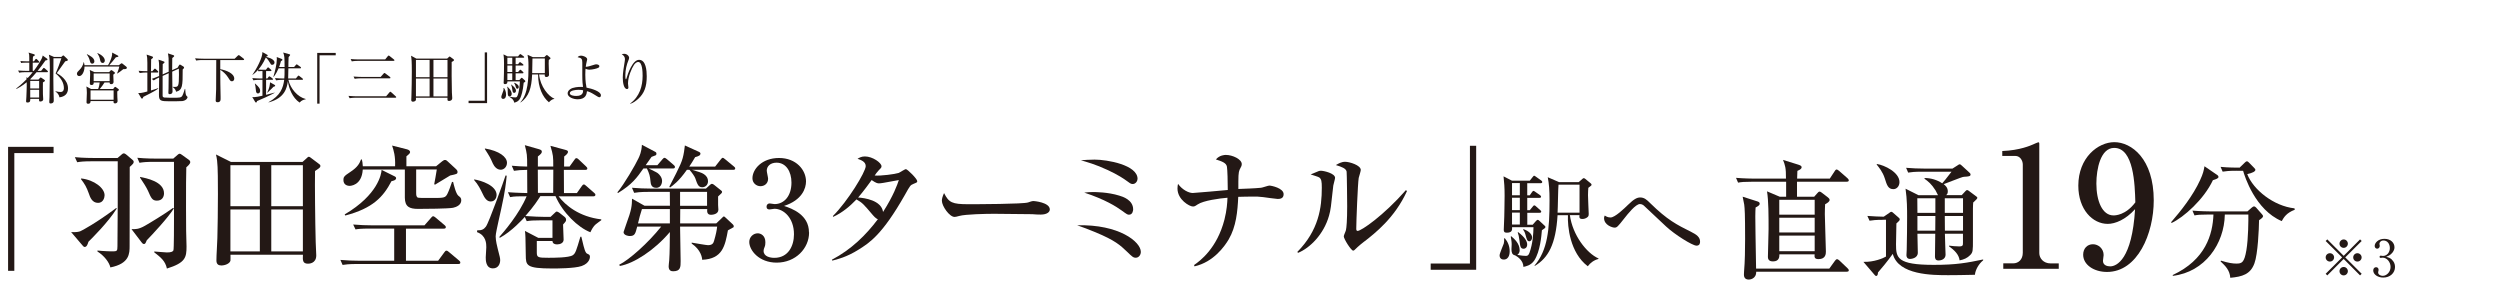<?xml version="1.0" encoding="UTF-8"?><svg id="_レイヤー_2" xmlns="http://www.w3.org/2000/svg" viewBox="0 0 448.44 55.01"><defs><style>.cls-1{fill:none;}.cls-2{fill:#231815;}</style></defs><g id="_テキスト"><path class="cls-2" d="m4.62,12.95c-.25,0-.73,0-1.17.09l-.2-.39c.68.06,1.41.06,1.54.06h.46v-1.47h-.63c-.48,0-.67.03-.83.06l-.13-.35c.45.04.89.05,1.09.05h.5c0-.39,0-1.07-.02-1.17-.02-.15-.07-.27-.11-.4l.98.3c.08.02.14.06.14.14,0,.12-.07.16-.31.27-.04.18-.04.25-.05.86h.22l.22-.31c.06-.09.09-.13.15-.13.07,0,.11.03.19.11l.3.31c.06.06.1.1.1.15,0,.08-.06.11-.15.11h-1.04c0,.23,0,1.26,0,1.47h.2c.54-.72,1.51-2.09,1.59-2.75l.77.56s.09.08.09.14c0,.14-.11.15-.36.18-.55.77-.97,1.35-1.41,1.87h.63l.33-.41c.07-.08.1-.13.15-.13s.14.07.18.11l.47.41s.09.09.09.16c0,.09-.08.1-.15.1h-1.89c-.52.62-.86.98-1.16,1.27l.13.06h1.37l.26-.29s.08-.09.14-.09c.04,0,.08.02.15.07l.47.32c.12.08.14.13.14.18,0,.1-.06.14-.36.31,0,.37-.02,1.09,0,2.1.01.15.05.79.05.92,0,.34-.35.41-.52.41-.24,0-.23-.11-.22-.47h-1.58c0,.34.02.65-.52.65-.18,0-.23-.09-.23-.24,0-.08.05-.64.05-.76,0-.2.09-1.8.06-2.64-.79.66-1.47,1.02-1.82,1.2l-.07-.07c.33-.25.92-.7,1.87-1.67-.01-.09-.02-.22-.04-.35l.24.13c.35-.37.53-.58.9-1.04h-1.25Zm.8,1.57v1.35h1.6v-1.35h-1.6Zm0,1.59v1.39h1.6v-1.39h-1.6Zm5.58-5.9l.23-.2s.07-.07.13-.07c.05,0,.12.08.15.1l.57.54s.09.1.09.17c0,.14-.16.2-.47.25-.55.76-1.47,2.06-1.52,2.12.42.23,2.02,1.14,2.02,2.74,0,.96-.58,1.48-1.54,1.6-.11-.62-.49-.89-.72-1.03l.03-.06c.44.1.71.13.9.13.59,0,.59-.58.59-.69,0-.89-.45-1.79-1.49-2.64.39-.84.89-2.21,1.04-2.72h-1.42c-.03,2.18-.04,5.17.05,7.33,0,.06,0,.18,0,.3,0,.48-.51.48-.55.48-.17,0-.25-.07-.25-.27,0-.24.04-.64.04-.88.04-1.7.06-5.07.06-5.17,0-.82,0-1.76-.17-2.43l.91.4h1.31Z"/><path class="cls-2" d="m22.31,12.4h-.19c-.09.06-.14.1-.55.43-.05.04-.44.3-.52.36l-.04-.04c.23-.56.32-.92.39-1.21h-6.24c0,.88-.42,1.71-.95,1.71-.29,0-.41-.24-.41-.42,0-.25.17-.42.52-.76.22-.22.61-.76.67-1.31h.05c.05.16.1.31.12.54h4.22c.21-.31.81-1.52.74-2.27l.97.51c.1.05.15.1.15.16,0,.09-.1.12-.46.18-.57.72-.64.8-1.19,1.42h1.72l.3-.23c.09-.07.16-.12.22-.12s.11.05.22.13l.59.47c.08.06.12.14.12.21,0,.2-.24.24-.45.24Zm-1.28,4.01c.01.13.01.22.02,1.02,0,.09.04.57.04.68,0,.4-.37.44-.46.44-.3,0-.28-.24-.26-.42h-4.13c0,.15,0,.48-.43.48-.25,0-.3-.13-.29-.33.02-.4.06-1.23.06-1.62,0-.57-.05-.88-.09-1.15l.85.46h1.26c.15-.35.26-.86.28-1.18h-1.07c0,.16,0,.46-.4.46-.3,0-.3-.22-.3-.31,0-.25.06-1.35.06-1.58,0-.36-.01-.53-.08-.81l.86.39h2.62l.25-.27c.07-.07.11-.1.15-.1s.1.03.17.08l.37.28c.07.06.11.1.11.15,0,.08-.06.13-.3.31,0,.2.05,1.11.05,1.3,0,.27-.18.41-.43.41-.17,0-.29-.09-.28-.31h-.91c-.19.32-.61.91-.86,1.18h2.4l.22-.28c.05-.07.1-.11.15-.11s.11.04.18.09l.38.28c.06.05.11.11.11.16,0,.07-.06.14-.3.3Zm-4.49-4.99c-.27,0-.34-.22-.41-.47-.13-.5-.27-.78-.56-1.18l.04-.05c.52.26,1.32.66,1.32,1.29,0,.26-.19.41-.39.41Zm3.84,4.79h-4.14v1.68h4.14v-1.68Zm-.71-3.03h-2.87v1.37h2.87v-1.37Zm-1.25-1.89c-.35,0-.42-.32-.49-.66-.08-.38-.18-.63-.47-1.07l.04-.05c.83.37,1.3.88,1.3,1.34,0,.07-.02.44-.38.44Z"/><path class="cls-2" d="m28.25,13.01h-1.17v3.22c.81-.24,1.04-.33,1.27-.41l.04.08c-.35.26-.82.53-1.44.85-.41.21-.93.47-1.23.62-.09.21-.13.32-.25.32-.07,0-.13-.07-.16-.12l-.52-.89c.34.02.51.04,1.64-.27,0-.34,0-1.86,0-2.17v-1.23h-.2c-.18,0-.69,0-1.18.09l-.19-.4c.59.05,1.19.07,1.57.07,0-.5,0-1,0-1.5-.01-.84-.03-1.06-.13-1.48l1.01.34s.14.06.14.15c0,.12-.2.27-.34.36-.02.7-.02,1.04-.03,2.13h.24l.3-.33c.09-.1.12-.13.17-.13.06,0,.12.07.17.11l.35.33s.09.09.09.15c0,.1-.09.11-.15.11Zm4.47,5.12c-.23.04-2,.04-2.28.04-1.64,0-1.93-.08-1.93-1.17,0-.39.03-2.11.03-2.46,0-.1,0-.55,0-.64-.4.18-.62.29-.97.53l-.34-.28c.54-.18,1.16-.45,1.31-.52v-1.77c0-.47-.02-.69-.11-1.16l.93.32c.07.02.15.06.15.14,0,.09-.08.16-.32.33,0,.3-.02,1.6-.02,1.86l1.09-.49c0-1,0-1.71-.02-2.41-.02-.37-.09-.72-.12-.88l.96.32c.1.03.17.08.17.15,0,.09-.14.21-.35.37-.02.9-.02,1.03-.02,2.17l.97-.43.24-.4c.05-.08.1-.17.17-.17s.13.04.19.08l.47.29s.1.09.1.16c0,.12-.11.22-.25.35,0,3-.02,3.69-1.19,4-.09-.5-.46-.75-.6-.84v-.05c.17.02.23.02.31.02.7,0,.81-.09.81-2.2,0-.68,0-.79-.02-1.08l-1.19.54c0,1.47.02,2.43.03,2.7,0,.13.03.72.03.84,0,.48-.42.5-.51.5-.14,0-.24-.05-.24-.26,0-.11.03-.62.03-.72.02-.64.02-1.02.03-2.78l-1.09.49c-.01.4,0,3.47,0,3.59,0,.13.11.24.24.28s1.56.04,1.75.04c1.03,0,1.34,0,1.55-.37.19-.35.4-1.09.44-1.21h.07c.02.36.05.95.19,1.19.06.1.23.19.23.29,0,.14-.17.57-.92.7Z"/><path class="cls-2" d="m43.64,10.77h-4.13v1.64c.99.17,2.51.73,2.51,1.7,0,.34-.24.47-.42.47-.26,0-.34-.13-.7-.71-.35-.56-.95-1.1-1.39-1.34.01,2.27.01,2.52.06,4.82,0,.07,0,.4,0,.47,0,.39-.26.52-.54.52-.34,0-.34-.22-.34-.33,0-.29.07-1.71.08-2.03.02-.79.02-1.23.02-5.21h-2.43c-.26,0-.73,0-1.17.09l-.2-.4c.51.04,1.02.07,1.54.07h5.56l.56-.54c.07-.06.13-.11.16-.11.06,0,.12.04.19.1l.69.53s.1.09.1.15c0,.1-.1.11-.16.11Z"/><path class="cls-2" d="m47.7,12.51l.23-.3s.09-.13.15-.13.11.05.18.11l.34.3s.09.09.09.15c0,.09-.06.11-.15.11h-.81v1.33h.23l.2-.27c.05-.06.09-.12.15-.12s.12.05.19.1l.37.27c.05.04.1.09.1.15,0,.1-.09.11-.15.11h-1.09v2.69c.24-.06,1.3-.34,1.52-.4v.05c-.56.34-2.72,1.32-3.14,1.47-.05.17-.08.26-.19.26-.07,0-.12-.06-.15-.11l-.52-.88c.1.02.17.03.3.03.25,0,.98-.12,1.53-.26v-2.85h-.45c-.25,0-.73,0-1.18.09l-.2-.4c.62.05,1.24.07,1.54.07h.29v-1.33h-.22s-.27,0-.5.04l-.1-.23c-.41.47-.75.72-1,.91v-.02c.76-1.1,1.86-3.13,1.81-4.11l.87.49s.08.04.08.13c0,.08-.08.17-.28.21l-.02.04c.12.02,1.52.31,1.52,1.01,0,.25-.2.41-.42.41-.2,0-.23-.06-.42-.4-.09-.15-.4-.69-.72-.91-.49,1.1-.98,1.74-1.35,2.17.35.02.63.02.66.02h.71Zm-1.95,2.47c.82.72.91.98.91,1.3,0,.43-.28.48-.38.48-.32,0-.35-.31-.38-.56-.06-.58-.1-.92-.19-1.19l.04-.03Zm2.18,1.62c.43-.88.47-1.36.51-1.84l.72.41c.11.06.2.11.2.2,0,.13-.18.16-.31.2-.23.25-.32.34-1.09,1.07l-.03-.04Zm3.97-6.87c.08.02.15.05.15.12,0,.08-.24.34-.28.39-.04.68-.04,1.54-.04,1.78h1.02l.31-.35c.06-.06.11-.13.16-.13s.09.04.19.11l.49.35s.1.07.1.15c0,.1-.08.11-.15.11h-2.12c0,.66-.02,1.61-.04,1.82h1.38l.33-.4c.08-.09.1-.12.16-.12.05,0,.12.06.18.11l.5.39s.11.07.11.15c0,.09-.09.11-.16.11h-2.46c.35,1.57,1.66,3.09,3.11,3.44v.05c-.33.07-.73.16-1.1.59-1.28-.86-1.92-2.53-2.1-3.84-.17,1.2-.53,3.03-3.45,3.81l-.02-.04c2.16-1.19,2.62-2.58,2.81-4.01h-.28c-.38,0-.81.02-1.18.09l-.19-.4c.55.05,1.1.07,1.67.07.04-.37.05-.78.05-1.82h-1.08c-.19.44-.38.87-.88,1.54l-.05-.02c.28-.94.62-2.26.62-3.2,0-.08,0-.18-.02-.35l.82.31c.13.05.2.09.2.18,0,.11-.07.15-.26.25-.12.47-.22.75-.33,1.05h.98c-.01-1.79-.01-1.96-.25-2.6l1.1.31Z"/><path class="cls-2" d="m57.32,9.92v8.67h-.42v-9.1h3.32v.43h-2.9Z"/><path class="cls-2" d="m69.26,17.27l.59-.69c.05-.05.1-.13.16-.13s.13.07.18.11l.78.71c.07.06.1.09.1.15,0,.09-.08.11-.15.11h-7.03c-.17,0-.7,0-1.18.09l-.2-.42c.74.07,1.47.07,1.54.07h5.21Zm-.17-6.61l.47-.58s.1-.12.15-.12c.06,0,.14.06.19.1l.75.6c.05.04.1.08.1.15,0,.09-.08.11-.15.11h-6.32c-.17,0-.7,0-1.18.09l-.2-.42c.51.05,1.02.07,1.54.07h4.65Zm-.81,3.14l.52-.59c.05-.06.11-.12.16-.12.04,0,.1.03.19.1l.79.6s.1.09.1.16c0,.09-.09.1-.15.1h-5.09c-.18,0-.7,0-1.18.09l-.2-.41c.73.06,1.36.07,1.54.07h3.32Z"/><path class="cls-2" d="m80.21,10.51l.28-.26c.06-.05.09-.11.15-.11s.1.04.15.07l.54.4c.06.05.11.09.11.17,0,.14-.33.29-.42.33-.03.98,0,3.85.04,5.48,0,.15.06.86.06,1,0,.41-.35.52-.57.52-.32,0-.3-.18-.28-.58h-5.66c0,.06,0,.36,0,.4-.07.23-.37.31-.54.31-.14,0-.3-.06-.3-.28,0-.12.03-.63.03-.74.04-1.45.07-2.9.07-4.34,0-1.96-.05-2.31-.14-2.89l.95.52h5.54Zm-5.6.24v3.1h2.45v-3.1h-2.45Zm0,3.34v3.2h2.45v-3.2h-2.45Zm5.66-.24v-3.1h-2.52v3.1h2.52Zm0,3.44v-3.2h-2.52v3.2h2.52Z"/><path class="cls-2" d="m84.05,18.5v-.43h2.9v-8.67h.42v9.1h-3.32Z"/><path class="cls-2" d="m90.25,17.74c-.21,0-.33-.15-.33-.37,0-.19.34-.98.38-1.15s.03-.31.02-.43h.09c.17.27.37.65.37,1.18,0,.27-.08.77-.53.77Zm3.69-2.91c-.14,1.56-.45,2.4-.61,2.76-.23.5-.59.7-1.08.83-.13-.62-.61-.89-.82-.99l.02-.07c.56.11.94.11.97.11.2,0,.28-.02.39-.26.29-.65.44-1.95.44-2.61h-2.23c0,.16,0,.49-.43.49-.2,0-.25-.1-.25-.27,0-.06.02-.3.02-.35.04-.63.05-2.37.05-3.06,0-.35,0-1.07-.1-1.66l.75.37h1.86l.24-.29c.07-.08.12-.13.17-.13.06,0,.11.05.2.11l.39.29c.07.05.11.12.11.16,0,.07-.09.1-.16.1h-1.38v1.16h.43l.19-.24c.08-.1.11-.14.16-.14s.11.05.2.11l.32.24s.11.09.11.16c0,.09-.09.11-.16.11h-1.25v1.15h.44l.24-.28c.07-.08.11-.12.16-.12.06,0,.1.03.18.1l.3.28c.06.05.09.12.09.16,0,.06-.06.1-.15.1h-1.26v1.21h.67l.26-.29c.06-.07.11-.12.16-.12s.11.04.2.13l.39.36s.07.08.07.13c0,.12-.23.23-.3.26Zm-2.53,2.48c-.33,0-.33-.42-.33-.63,0-.62,0-.83-.11-1.1l.06-.03c.07.08.43.44.48.53.24.37.28.63.28.77,0,.29-.22.46-.38.46Zm.48-6.95h-.88v1.16h.88v-1.16Zm0,1.4h-.88v1.15h.88v-1.15Zm0,1.39h-.88v1.21h.88v-1.21Zm.35,3.51c-.26,0-.29-.17-.37-.74-.03-.22-.08-.48-.19-.73l.04-.03c.53.46.83.73.83,1.12,0,.17-.1.38-.31.38Zm.56-.74c-.2,0-.24-.16-.35-.56-.08-.26-.16-.37-.23-.46l.06-.06c.47.22.77.43.77.76,0,.16-.09.32-.25.32Zm6.62,1.84c-.48.03-.83.45-.95.59-1.12-.91-1.95-2.63-1.95-4.99h-1.07c-.1,2.46-.59,3.97-2.05,5.02l-.05-.04c1.4-1.52,1.45-4.31,1.45-6.39,0-1.24-.07-1.57-.17-2.12l.95.42h2.06l.29-.28c.06-.06.11-.09.16-.09s.09.02.17.09l.4.34c.06.05.09.1.09.16,0,.07-.19.21-.31.29,0,.17-.02.36-.02.63,0,.32.06,1.72.06,2.03s-.31.4-.47.4c-.32,0-.3-.22-.29-.46h-1.02c.23,2.18,1.67,3.91,2.73,4.34v.06Zm-1.69-7.27h-2.22c-.01.38-.05,2.22-.05,2.63h2.27v-2.63Z"/><path class="cls-2" d="m107.51,17.45c-.14,0-.51-.23-.88-.47-.68-.43-1.01-.54-1.34-.62-.06.57-.24,1.45-1.67,1.45-.75,0-1.8-.37-1.8-1.05,0-.52.54-.87.88-.97.77-.24,1.49-.21,1.88-.19-.06-.38-.13-.93-.13-2.21,0-.2,0-2.11,0-2.18,0-.6-.12-.82-.84-.95.09-.1.25-.28.63-.28.35,0,1.09.27,1.09.66,0,.07-.09.45-.12.55-.04.17-.08.35-.14.8.43-.03.81-.15,1.59-.4.09-.03.18-.05.3-.05.14,0,.55.06.55.33,0,.14-.06.21-.14.26-.23.16-1.1.37-1.68.37-.24,0-.47-.08-.66-.17-.01.18-.04.55-.04,1.07,0,1.19.15,2,.22,2.32.95.17,2.58.69,2.58,1.36,0,.2-.08.37-.29.37Zm-3.74-1.34c-.52,0-1.56.11-1.56.61,0,.4.72.49,1.15.49,1.2,0,1.24-.67,1.24-1.02-.2-.04-.42-.08-.83-.08Z"/><path class="cls-2" d="m114.47,17.74c-.33.3-.96.78-1.42.88l-.02-.05c1.73-1.25,2.24-3.18,2.24-4.97,0-.66-.04-2.48-.79-2.48-.4,0-.68.41-.77.54-.4.58-1.06,2.11-1.06,3.31,0,.11.07.62.07.72,0,.11-.04.28-.24.28-.59,0-.77-1.17-.77-2.07,0-.76.21-2.08.35-2.89.01-.05.04-.24.04-.38,0-.54-.37-.77-.58-.91.09-.02.26-.07.45-.07.46,0,.88.37.88.72,0,.16-.06.29-.12.44-.31.72-.56,1.73-.56,2.68,0,.15,0,.72.1.72.06,0,.08-.05.09-.1.23-.82,1.09-3.38,2.27-3.38,1.25,0,1.38,1.96,1.38,2.96,0,1.84-.42,3.03-1.54,4.05Z"/><path class="cls-2" d="m2.57,27.46v21.12h-1.12v-22.24h8.16v1.12H2.57Z"/><path class="cls-2" d="m20.94,37.41c-1.54,2.47-4.38,5.26-5.08,5.96-.1.34-.27.93-.66.93-.17,0-.24-.1-.44-.32l-2-2.35c.88.07,1.44-.07,1.64-.15.22-.07,2.93-1.52,6.43-4.16l.12.07Zm-4.45-8.48c-1.49,0-2.03.07-2.64.17l-.42-.91c1.49.15,3.23.15,3.5.15h4.16l.71-.61c.12-.12.27-.22.42-.22.17,0,.44.22.46.24l1.1.93c.1.07.2.2.2.34,0,.27-.07.34-.71.93-.02,1.88-.02,11.68-.02,14.13,0,1.39,0,3.2-3.45,3.89-.2-.9-1.08-2.08-2.32-2.86v-.17c1.08.12,2.44.15,2.47.15,1.05,0,1.12,0,1.12-.93,0-2.08.05-5.43.05-7.53v-7.7h-4.62Zm-1.91,3.08c2.35.27,4.18,1.74,4.18,3.01,0,.39-.22,1.37-1.17,1.37-1.08,0-1.44-1.03-1.66-1.69-.42-1.17-.73-1.69-1.42-2.59l.07-.1Zm16.6,5.38c-1,1.64-3.91,4.74-4.86,5.72-.22.56-.29.66-.51.66-.17,0-.32-.17-.39-.27l-1.83-2.4c.66.02,1.27.05,2.42-.61.81-.46,3.54-2.1,5.04-3.2l.15.1Zm-3.52-8.36c-1.49,0-2.03.07-2.64.17l-.39-.9c1.47.15,3.2.15,3.47.15h2.98l.78-.68c.15-.12.24-.2.34-.2.12,0,.24.05.46.22l1.25.9c.1.07.22.22.22.39,0,.32-.46.71-.71.93-.05,2.4-.05,2.69-.05,7.31,0,2.84,0,3.15.02,4.08,0,.25.07,2.69.07,2.81,0,1.98-.2,2.93-3.52,3.96-.29-1.37-1.1-2-2.27-2.91v-.15c.37.02,1.96.17,2.27.17.71,0,1.05-.12,1.17-.37.1-.22.1-4.94.1-5.3v-10.58h-3.57Zm-2.54,2.71c1.05.2,4.3.81,4.3,2.93,0,.64-.34,1.32-1.27,1.32-.83,0-1.03-.44-1.61-1.78-.32-.68-.78-1.39-1.42-2.35v-.12Z"/><path class="cls-2" d="m56.51,30.66c-.05,2.37.02,9.09.12,12.78,0,.39.1,2.03.1,2.37,0,1.49-1.34,1.49-1.49,1.49-.98,0-.95-.66-.9-1.61h-13c0,.17.02.9,0,1.05-.12.56-1,.88-1.64.88-.51,0-.88-.22-.88-.9,0-1.1.15-2.91.17-4.03.05-2.2.1-4.77.1-7.87,0-1.76,0-4.94-.15-6.01-.05-.42-.12-.76-.2-1.1l2.69,1.34h12.83l.76-.68c.12-.1.22-.25.37-.25.1,0,.2.05.32.15l1.49,1.12c.15.1.27.2.27.37,0,.27-.1.32-.95.91Zm-9.9-1.03h-5.28v7.36h5.28v-7.36Zm0,7.94h-5.28v7.53h5.28v-7.53Zm7.72-7.94h-5.67v7.36h5.67v-7.36Zm0,7.94h-5.67v7.53h5.67v-7.53Z"/><path class="cls-2" d="m72.82,41v5.77h5.77l1.12-1.52c.12-.17.22-.29.37-.29s.27.1.44.24l1.81,1.52c.17.15.24.22.24.39,0,.22-.2.24-.34.24h-18.02c-1.69,0-2.3.1-2.76.17l-.39-.9c1.1.1,2.35.15,3.47.15h6.18v-5.77h-4.3c-1.71,0-2.18.07-2.64.15l-.42-.88c1.12.1,2.37.15,3.5.15h9.29l1.17-1.34c.15-.17.24-.29.39-.29.12,0,.27.1.44.24l1.59,1.34c.15.12.24.22.24.39,0,.22-.22.25-.37.25h-6.8Zm1.83-10.61v4.21c0,.37.02.76.34.86.24.07,2.05.05,2.52.05,2.08,0,2.37,0,2.74-.73.25-.49.64-1.56.83-2.15h.2c.1.44.49,2.13.95,2.49.32.25.51.37.51.81,0,.86-.91,1.22-1.47,1.34-.9.17-4.94.2-6.28.2-1.56,0-2.35-.39-2.37-2v-5.06h-7.55c-.17,2.93-2.3,2.93-2.37,2.93-.2,0-1.1-.07-1.1-1.05,0-.51.1-.71,1.2-1.42,1.44-.93,1.71-1.64,1.96-2.27h.15c.07.34.15.66.17,1.22h5.79c.07-1.81-.24-2.81-.54-3.71l2.69.68c.34.1.54.27.54.49,0,.25-.27.44-.66.76v1.78h5.33l1.08-.88c.27-.22.37-.24.54-.24.15,0,.27.07.44.24l1.56,1.44c.12.12.22.27.22.46,0,.37-.17.39-1.32.64-.9.56-2.71,1.64-2.74,1.66l-.12-.12c.1-.44.34-1.88.46-2.62h-3.69Zm-3.94,1.2c.25.12.34.22.34.37,0,.32-.37.44-.83.54-1.47,2.81-3.33,4.86-8.29,6.16l-.1-.2c5.99-3.54,6.58-7.26,6.62-7.99l2.25,1.12Z"/><path class="cls-2" d="m88.03,36.14c-.46,0-.93-.25-1.39-1.25-.46-.95-.86-1.78-1.59-2.59v-.12c1.27.2,4.03,1.08,4.03,2.81,0,.42-.27,1.15-1.05,1.15Zm1.88,1.32c-.15.66-.9,4.01-.95,4.45-.02.2-.05.34-.05.49,0,.76.29,1.91.37,2.22.37,1.44.44,1.69.44,2.05,0,.66-.34,1.47-1.3,1.47-1.29,0-1.29-1.49-1.29-1.98,0-.27.1-1.54.1-1.81,0-.61,0-2.1-1.66-2.71l.02-.32c.86.02,1.2-.2,1.56-.66.54-.68,3.28-8.38,3.54-9.19l.2.05c-.12,1.2-.27,2.76-.98,5.94Zm-.12-7.02c-.64,0-1.12-.54-1.39-1.12-.46-1.05-.54-1.2-1.42-2.57v-.12c2.59.44,3.96,1.52,3.96,2.57,0,.68-.49,1.25-1.15,1.25Zm17.14,9.73c-.54.46-.78.98-1.03,1.49-2.2-.83-4.99-3.54-6.26-6.48h-2.71c-.39.61-1.08,1.74-2.69,3.57,1.34.1,2.74.15,3.35.15h1.17l.59-.56c.37-.37.42-.39.51-.39.15,0,.42.17.51.24l.9.71c.17.15.27.29.27.51,0,.27-.05.32-.54.86.02.42.1,2.37.1,2.71,0,.64-.66.86-1.17.86-.39,0-.81-.12-.83-.61h-2.81v2.08c0,.88.25.93,2.1.93.88,0,3.67,0,4.35-.46.49-.32.63-.81,1.37-3.32h.17c.22.95.56,2.47.81,2.81.12.2.2.22.51.37.15.07.22.22.22.44,0,.05,0,1.12-1.49,1.64-1.27.44-4.55.44-5.23.44-4.77,0-4.77-.56-4.79-2.44-.05-3.23-.05-3.57-.15-4.3l2.4,1.25h2.54v-3.15h-1.96c-1.51,0-2.03.05-2.66.15l-.34-.76c-.27.29-2.32,2.59-4.5,3.76l-.07-.17c.76-.86,3.59-4.13,4.89-7.29-1.52,0-2.13,0-2.96.15l-.39-.88c1.56.12,3.4.15,3.47.15,0-.66,0-3.54-.02-4.16-1.1.02-1.59.05-2.37.17l-.39-.91c1.08.1,1.74.12,2.76.15,0-2.13-.02-2.25-.42-3.84l2.49.71c.42.12.56.22.56.46,0,.2-.1.39-.71.86v1.81h2.76c0-1.81,0-2-.51-3.72l2.64.71c.34.1.51.15.51.37,0,.34-.49.68-.68.83-.02,1.34-.02,1.49-.02,1.81h.98l.88-1.22c.12-.17.2-.29.34-.29.17,0,.37.17.46.27l1.27,1.2c.17.17.24.25.24.39,0,.22-.2.24-.37.24h-3.84c0,.66.02,3.57.02,4.16h2.32l.88-1.25c.1-.15.22-.29.37-.29.1,0,.2.05.46.29l1.37,1.2c.15.12.24.22.24.37,0,.22-.22.27-.37.27h-6.23c1.22,1.61,3.69,3.67,7.65,4.13v.15c-.15.12-.83.59-.95.71Zm-10.46-9.73c0,.61,0,2.76.02,4.16h2.74c0-.59.02-3.5.02-4.16h-2.79Z"/><path class="cls-2" d="m120.72,30.22h-4.35c1.22.61,1.49.73,1.66.88.29.24.73.73.73,1.37,0,.12-.05,1.22-1.05,1.22-.91,0-.98-.71-1.03-1.2-.07-.86-.2-1.34-.64-2.27h-.63c-1.17,1.66-2,2.84-4.55,4.4l-.12-.12c1.2-1.42,3.23-4.91,3.79-6.11.2-.42.56-1.2.61-2.42l2.44,1.29c.17.1.17.27.17.32,0,.15-.05.24-.17.29-.12.05-.61.24-.71.27-.29.39-.39.54-1.05,1.49h2.1l.88-1.03c.12-.12.24-.29.39-.29.12,0,.29.12.44.24l1.2,1.03c.12.1.24.22.24.37,0,.24-.2.27-.37.27Zm10.73,10.61c-.1.07-.76.42-.88.49-.51,2.76-.95,5.13-4.62,5.28,0-.37-.22-1.78-1.88-2.91v-.17c.71.12,2.64.46,2.93.46.86,0,.98-.46,1.08-.76.34-1.15.49-1.91.56-2.57h-6.65c0,.88.1,5.21.1,6.18,0,1.05,0,1.83-1.34,1.83-.34,0-.81-.1-.81-.88,0-.02.07-.95.1-1.08.1-1.34.1-3.4.12-5.08-2.79,3.3-6.48,5.65-8.97,6.09l-.12-.22c1.78-.88,5.18-3.89,7.53-6.84h-4.3c-.34,1.3-.42,1.69-1.37,1.69-.2,0-1.08-.12-1.08-.71,0-.05.29-.88.44-1.3,1.05-2.81,1.05-3.47,1.08-4.69l2.25,1.27h4.55l-.02-2.49h-3.76c-1.69,0-2.15.1-2.64.17l-.39-.91c1.15.1,2.32.15,3.47.15h9.8l.78-.71c.1-.07.2-.15.29-.15.12,0,.27.1.37.17l1.25,1c.1.07.2.15.2.29,0,.12-.07.2-.12.25-.07.07-.51.46-.59.56v1.52c0,.07.05.78.05.86,0,.81-1.05.91-1.32.91-.76,0-.71-.64-.68-1.03h-4.84c-.02.81-.02,1.64-.02,2.57h6.48l1.05-1c.1-.1.2-.24.32-.24s.24.17.37.27l1.2,1.12c.12.1.2.24.2.34,0,.12-.02.2-.12.27Zm-11.29-3.33h-5.01c-.27.78-.51,1.74-.71,2.57h5.72v-2.57Zm11.34-7.04h-7.36c1.08.34,1.71.49,2.13.78.49.34.73.73.73,1.27,0,.71-.54,1.08-1.03,1.08-.68,0-.86-.46-1.27-1.66-.1-.27-.59-1-1.03-1.47h-.46c-1.47,2.1-2.52,2.81-3.03,3.18l-.12-.15c2.1-4.08,2.35-4.55,2.64-6.28.02-.17.12-.95.15-1.12l2.57,1.17c.12.05.22.17.22.27,0,.32-.22.46-.95.66-.39.68-.66,1.1-1.05,1.69h4.64l.98-1.25c.22-.27.27-.32.37-.32.12,0,.22.07.46.27l1.54,1.27c.12.1.25.2.25.37,0,.22-.22.24-.37.24Zm-4.67,3.96h-4.84v2.49h4.84v-2.49Z"/><path class="cls-2" d="m145.13,41.71c0,2.83-2.4,5.4-5.82,5.4-3.15,0-4.91-2.2-4.91-3.72,0-.86.71-1.54,1.52-1.54.51,0,1.37.37,1.37,1.59,0,.32-.02.61-.15.9-.1.22-.17.44-.17.66,0,1.03,1.2,1.25,1.93,1.25,2.47,0,3.52-2.1,3.52-4.23,0-2.96-1.88-4.57-3.5-4.57-.12,0-.73.12-.88.12-.32,0-.54-.12-.54-.49,0-.32.2-.59.56-.59.12,0,.76.12.88.12,1.71,0,3.03-1.44,3.03-3.86,0-1.98-.98-3.57-2.67-3.57-1.1,0-1.76.63-1.76,1.44,0,.22.24,1.22.24,1.44,0,.88-.68,1.34-1.37,1.34-.73,0-1.44-.56-1.44-1.42,0-1.61,1.69-3.64,4.77-3.64s4.84,2.15,4.84,4.2c0,1.22-.68,3.35-3.94,4.4,1.39.46,4.47,1.56,4.47,4.74Z"/><path class="cls-2" d="m163.85,32.99c-.54.22-.56.22-1.54,1.98-4.06,7.16-6.38,8.6-8.26,9.78-2.15,1.37-3.98,1.81-4.77,2l-.05-.17c3.45-1.81,6.09-4.4,8.24-7.26-.39-.12-.81-.64-.88-.71-1.74-2.05-1.86-2.2-2.96-2.84-1.1,1.15-2.49,2.37-4.18,3.13l-.05-.15c2.66-2.64,5.89-7.94,5.89-8.95,0-.81-.86-1.1-1.47-1.32.34-.2.71-.42,1.32-.42,1.39,0,2.98,1.15,2.98,1.76,0,.25-.07.29-.59.83-.24.24-.46.59-.63.83,1.1.1,3.67-.25,4.3-.46.2-.07,1.08-.68,1.3-.68.27,0,2.03,1.74,2.03,2.15,0,.24-.07.24-.68.49Zm-6.18-.1c-.22,0-.46,0-1.32-.59-1.37,1.91-2.35,3.06-2.42,3.13,1.12.07,4.18.49,4.47,2.59,1.88-2.96,2.54-4.84,2.83-5.72-2.91.54-3.23.59-3.57.59Z"/><path class="cls-2" d="m186.66,38.49c-.39,0-1-.02-1.49-.07-.46-.02-6.43-.07-6.84-.07-1.42,0-5.16.07-6.28.39-.44.12-.64.17-.83.17-.9,0-2.27-1.93-2.27-2.91,0-.32.1-.73.39-1.37.86,1.71,1.44,2,4.35,2,1.42,0,9.9-.02,10.73-.32.37-.12.66-.25.98-.25.05,0,2.91.22,2.91,1.52,0,.42-.46.91-1.64.91Z"/><path class="cls-2" d="m203.73,46.23c-.46,0-.66-.2-1.61-1.12-1.15-1.1-2.08-1.98-5.62-3.45-1.32-.56-2.2-.86-3.28-1.25,7.53-.2,11.42,2.98,11.42,4.77,0,.54-.37,1.05-.91,1.05Zm-.56-13.22c-.32,0-.51-.15-1.17-.64-.34-.25-1.42-1-3.28-1.86-2.2-1.03-3.84-1.47-4.84-1.76.73-.05,1.44-.12,2.47-.12,2.25,0,7.7.95,7.7,3.45,0,.34-.29.93-.88.93Zm-.64,5.5c-.29,0-.32-.02-1.37-.78-.88-.64-2.93-1.96-6.67-3.18.56-.07.9-.1,1.59-.1.34,0,2.66,0,4.69.64.59.17,2.49.76,2.49,2.47,0,.15-.07.95-.73.95Z"/><path class="cls-2" d="m229.12,35.68c-.2,0-2.2-.27-2.52-.32-.73-.1-1.25-.1-2-.1-1.2,0-1.96.05-2.49.05-.12,2.64-.37,5.33-1.71,7.63-.71,1.2-2.69,4.06-6.14,4.84l-.07-.24c1.05-.73,4.11-2.96,5.45-8.16.42-1.66.51-3.03.54-3.91-1.42.12-4.28.49-5.35,1.2-.51.34-.56.37-.88.37-.56,0-2.74-1.2-2.74-3.23,0-.39.05-.59.1-.83.76,1.08,1.93,1.64,2.64,1.64.37,0,5.43-.46,6.28-.54,0-1.42-.05-3.59-.15-4.18-.12-.66-.81-.93-1.98-1.3.66-.78,1.59-.81,1.78-.81,1.22,0,2.86.78,2.86,1.64,0,.27-.1.49-.22.68-.27.51-.39.71-.39,2.49v1.3c1.15-.05,2.96-.1,4.08-.22.24-.02,1.27-.39,1.47-.39.39,0,2.57.46,2.57,1.54,0,.81-.66.86-1.12.86Z"/><path class="cls-2" d="m239.16,33.3c-.42,3.86-.46,4.3-.76,5.38-.95,3.37-3.45,5.82-5.55,6.67l-.15-.15c3.86-3.91,4.4-7.97,4.4-11.54,0-1.12-.07-1.54-.46-1.83-.15-.12-1.32-.46-1.54-.54.22-.1,1.22-.51,1.42-.59.15-.07.32-.07.44-.07.49,0,2.52.46,2.52,1.27,0,.22-.29,1.17-.32,1.39Zm5.62,9.97c-.32.24-1.1.86-1.78,1.54-.07.07-.17.15-.27.15-.37,0-1.69-2.1-1.69-2.57,0-.2.37-.95.39-1.12.1-.44.22-1.71.22-4.28,0-.66-.05-5.89-.1-6.21-.1-.56-.88-.86-1.93-1.17.46-.27,1-.59,1.66-.59.78,0,2.81.61,2.81,1.47,0,.22-.32,1.2-.37,1.42-.17.98-.44,7.9-.44,9.12,0,.27.07.39.24.39.66,0,4.67-2.76,8.68-7.33l.17.2c-2.2,4.82-5.75,7.55-7.6,9Z"/><path class="cls-2" d="m256.63,48.39v-1.12h7.04v-21.12h1.12v22.24h-8.16Z"/><path class="cls-2" d="m269.92,42.72c.58.69.88,1.47.88,2.37,0,.19,0,1.47-1.08,1.47-.34,0-.73-.19-.73-.76,0-.35.65-1.79.75-2.11.08-.3.08-.54.06-.91l.13-.06Zm5.03-2.44l.56-.63c.09-.09.21-.22.34-.22.07,0,.21.09.37.26l.88.82c.08.06.11.13.11.21,0,.15-.11.24-.63.58-.09,1.06-.32,3.8-1.36,5.41-.62.93-1.58,1.08-1.96,1.16,0-1.1-.99-1.81-1.49-2.07-.56-.08-.65-.6-.65-1.1,0-.15.04-.78.04-.91,0-.07,0-.5-.17-1.36l.09-.06c.58.5,1.51,1.31,1.51,2.52,0,.11,0,.56-.43.82.76.17,1.42.19,1.55.19.26,0,.47-.07.65-.58.6-1.7.69-3.43.71-4.57h-3.84c.02.49.04.99-.97.99-.45,0-.52-.22-.52-.54,0-.37.08-2,.09-2.33,0-.17.06-2.54.06-3.77,0-1.55-.07-2.28-.19-3.47l1.51.78h3.19l.52-.65c.15-.19.19-.24.28-.24.07,0,.11.04.37.22l.88.63c.09.07.19.15.19.28,0,.17-.15.21-.28.21h-2.41v2.18h.45l.39-.56c.09-.15.19-.24.3-.24.08,0,.21.11.37.22l.75.52c.13.09.22.19.22.3,0,.19-.17.21-.3.21h-2.18v2.22h.45l.52-.63c.09-.11.17-.24.3-.24.11,0,.22.09.34.21l.71.63c.07.06.19.17.19.28,0,.17-.17.21-.28.21h-2.22v2.14h1.01Zm-3.73-7.44v2.18h1.4v-2.18h-1.4Zm0,2.63v2.22h1.4v-2.22h-1.4Zm1.4,4.81v-2.14h-1.4v2.14h1.4Zm-.3,1.36c1.29.97,1.62,1.71,1.62,2.22s-.33.76-.62.76c-.6,0-.63-.43-.76-1.46-.09-.76-.19-1.1-.32-1.47l.07-.06Zm.95-.54c.32.11,1.55.6,1.55,1.51,0,.35-.21.67-.49.67-.39,0-.47-.35-.69-1.16-.13-.48-.24-.67-.43-.93l.06-.09Zm8.33-2.5c.48,3.54,2.96,6.79,5.13,7.76v.09c-.82.21-1.46.69-1.92,1.31-3.23-2.44-3.65-7.2-3.56-9.16h-1.86c-.32,5.26-1.68,7.66-4.08,9.1l-.06-.06c2.37-2.76,2.7-6.47,2.7-11.67,0-1.94-.09-2.98-.32-4.18l2.03.88h3.52l.67-.58c.09-.09.13-.13.24-.13.13,0,.21.07.3.15l.95.78c.07.06.15.15.15.24,0,.11-.06.19-.58.56-.02.34-.06.71-.06,1.32,0,.54.13,3.21.13,3.37,0,.15,0,.39-.21.56-.32.28-.71.34-.91.34-.58,0-.58-.26-.54-.69h-1.73Zm1.73-.45v-5.03h-3.77c-.08.71-.11,4.23-.17,5.03h3.93Z"/><path class="cls-2" d="m304.29,44.06c-.71,0-3.9-2-5.43-3.43-.54-.5-3.43-3.21-3.97-3.73-.07-.07-.35-.3-.73-.3-.76,0-2.14,1.73-2.83,2.61-1.16,1.47-1.29,1.62-1.73,1.62-.34,0-1.87-.43-1.87-1.72,0-.17.04-.26.13-.45.19.13.52.35,1.04.35.78,0,2.42-1.58,3.15-2.29,1.06-1.04,1.62-1.3,2.16-1.3.71,0,1.16.37,1.81,1.03,3.06,3,4.72,3.84,7.38,5.17.86.43,1.55.89,1.55,1.7,0,.22,0,.75-.67.75Z"/><path class="cls-2" d="m417.46,49.4l-.29-.29,2.95-2.94-2.95-2.94.29-.29,2.94,2.95,2.94-2.95.29.29-2.95,2.94,2.95,2.94-.29.29-2.94-2.95-2.94,2.95Zm1.22-3.23c0,.41-.33.75-.75.75s-.76-.33-.76-.75.34-.75.76-.75.75.34.75.75Zm2.47-2.46c0,.4-.33.75-.75.75s-.75-.34-.75-.75.34-.76.75-.76.75.34.75.76Zm0,4.93c0,.41-.33.76-.75.76s-.75-.34-.75-.76.34-.75.75-.75.75.34.75.75Zm2.47-2.47c0,.41-.34.75-.76.75s-.75-.33-.75-.75.34-.75.75-.75.76.34.76.75Z"/><path class="cls-2" d="m428.99,46.54c.42.35.62.81.62,1.34,0,1.12-.92,1.91-2.11,1.91-.98,0-1.8-.55-1.8-1.28,0-.4.26-.58.52-.58.31,0,.44.26.44.45,0,.14-.03.22-.05.29-.02.05-.03.12-.03.21,0,.34.39.6.82.6.7,0,1.41-.69,1.41-1.6s-.69-1.66-1.41-1.66c-.05,0-.31.04-.36.04-.14,0-.2-.08-.2-.19,0-.12.09-.21.21-.21.05,0,.33.05.39.05.76,0,1.24-.68,1.24-1.41s-.43-1.36-1.14-1.36c-.48,0-.73.34-.73.61,0,.04.02.09.03.14.02.06.03.15.03.22,0,.28-.21.5-.46.5-.3,0-.45-.26-.45-.5,0-.5.58-1.27,1.74-1.27s1.81.73,1.81,1.52c0,.32-.12.62-.34.92-.37.49-.78.64-1.15.77.42.13.69.22,1.01.49Z"/><path class="cls-2" d="m331.28,32.6h-8.94v2.69h3.08l.53-.6c.19-.21.28-.32.44-.32.14,0,.35.14.51.28l.9.69c.21.16.39.32.39.51,0,.32-.39.56-.81.79-.02.53-.05,1.02-.05,1.76,0,1.07.19,5.75.19,6.69,0,.39,0,1.39-1.32,1.39-.76,0-.74-.39-.7-.86h-6.32c0,.42,0,1.27-1.16,1.27-.42,0-.9-.14-.9-.81,0-.79.12-3.94.12-5,0-2.27,0-5.1-.28-6.76l2.29.97h1.14v-2.69h-6.12c-1.41,0-1.92.05-2.5.16l-.37-.86c1.39.12,3.03.14,3.29.14h5.67c.02-1.95-.16-2.41-.53-3.36l2.76.86c.42.14.58.25.58.46,0,.23-.21.42-.76.65-.05.95-.05,1.04-.05,1.39h5.86l.88-1.34c.07-.12.19-.3.35-.3.14,0,.35.19.44.25l1.51,1.32c.09.09.23.25.23.37,0,.21-.19.25-.35.25Zm0,16.14h-16.26c.02,1.32-1.18,1.41-1.32,1.41-.88,0-.88-.69-.88-.93,0-.09,0-.28.02-.49.16-1.76.19-4.08.19-5.86,0-4.59-.07-5.44-.16-6.18-.07-.44-.14-.79-.28-1.41l2.53.81c.32.09.53.19.53.44,0,.28-.28.44-.74.69-.02.42-.05.88-.05,1.58,0,1.99.05,3.45.14,9.38h13.13l1.02-1.41c.12-.16.25-.28.37-.28s.3.12.42.23l1.46,1.39c.07.07.23.23.23.37,0,.21-.16.25-.35.25Zm-5.77-12.9h-6.35v2.66h6.35v-2.66Zm0,3.22h-6.35v2.64h6.35v-2.64Zm0,3.2h-6.35v2.8h6.35v-2.8Z"/><path class="cls-2" d="m337.85,39.43c-1.41,0-1.92.07-2.5.16l-.39-.86c.58.07,2.64.14,2.94.14l1-.69c.12-.09.25-.19.37-.19.09,0,.23.09.32.19l.93.81c.12.09.25.21.25.37s-.14.33-.6.72c0,.6-.07,3.22-.07,3.75,0,2.41.21,3.68,6.76,3.68,4.08,0,5.98-.37,8.87-.97v.16c-.76.6-1.39,1.67-1.48,2.59-1.71.05-4.03.07-4.75.07-2.83,0-8.99,0-9.98-3.82-1.11,1.53-1.88,2.43-2.66,3.34,0,.25-.05.62-.32.62-.12,0-.23-.12-.3-.21l-1.99-2.32c1.85.07,3.57-.65,4.05-.95v-6.6h-.44Zm-1.16-10.01c1.3.19,4.03,1.48,4.03,3.24,0,.76-.51,1.27-1.09,1.27-.93,0-1.16-.69-1.55-1.95-.37-1.16-1.07-1.99-1.46-2.48l.07-.09Zm7.25,12.51c.02.53.07,2.92.07,3.41,0,.97-1.16,1.11-1.39,1.11-.56,0-.65-.44-.65-.67,0-.16.05-.83.05-.97.05-1.44.07-4.91.07-5.91,0-1.34,0-3.1-.28-5.05l2.32,1.16h3.5c-.07-.12-.37-.74-.44-.86-.74-1.16-1.32-1.62-1.97-2.08v-.14c1.11,0,2.22.32,3.17.95.39-.44.53-.6,1.67-2.08h-5.28c-1.41,0-1.92.07-2.5.16l-.37-.86c1.09.09,2.2.14,3.29.14h5.03l.88-.56c.14-.09.28-.21.42-.21s.25.14.39.25l1.34,1.23c.09.09.21.18.21.37,0,.3-.35.35-1.16.39-.3.02-.62.16-3.66,1.32.3.25.74.6.74,1.3,0,.42-.16.56-.3.67h2.8l.67-.72c.07-.07.19-.19.3-.19s.23.09.32.16l1.37,1.02c.09.07.14.14.14.21,0,.14-.21.35-.37.49-.16.14-.23.21-.37.35-.02.23-.05.63-.05,1.09v5.51c0,2.08,0,2.32-.49,2.83-.51.53-1.14.81-1.9.95-.14-1.07-.93-1.81-1.9-2.52v-.12c.56.07,1.3.14,1.83.14.67,0,.67-.23.67-.67v-1.6h-3.24c0,.58.12,3.47.12,3.75,0,.72-.65,1.04-1.27,1.04-.53,0-.63-.35-.63-.7,0-.65.05-3.52.05-4.1h-3.2Zm3.22-3.75v-2.62h-3.24c0,.37.02,2.2.02,2.62h3.22Zm-3.22.56v2.64h3.2c0-.83,0-1,.02-2.64h-3.22Zm8.18-.56v-2.62h-3.27v2.62h3.27Zm0,3.2v-2.64h-3.27c0,.42.02,2.25.02,2.64h3.24Z"/><path class="cls-2" d="m359.35,47.24h1.76c.94,0,1.73-.67,1.73-1.91v-15.81c0-.73-.49-1.55-1.34-1.55h-2.34v-.88c3.16-.12,5.1-1,5.52-1.18.12-.06.88-.39.94-.39.15,0,.18.12.18.3v19.58c0,.91.73,1.85,2.03,1.85h1.46v.97h-9.95v-.97Z"/><path class="cls-2" d="m378.08,40.16c-2.7,0-5.28-2.55-5.28-6.86,0-5.04,3.55-7.8,6.46-7.8,3.07,0,7.07,2.97,7.07,10.44,0,5.98-2.91,12.84-8.38,12.84-2.37,0-4.28-1.3-4.28-3.09,0-1.12.73-1.88,1.76-1.88.97,0,1.91.79,1.91,1.94,0,.15-.12.88-.12,1.03,0,.82.79,1,1.3,1,1.15,0,3.92-1.27,4.46-10.26-1.7,1.88-3.55,2.64-4.92,2.64Zm1.15-13.63c-2.43,0-3.19,3.76-3.19,6.4,0,3.13,1.06,5.71,3.07,5.71.27,0,2.16,0,3.92-2.34-.09-3.19-.27-9.77-3.79-9.77Z"/><path class="cls-2" d="m397.64,31.32c.16.12.3.23.3.42,0,.25-.39.39-1,.58-1.62,3.47-5.28,6.69-7.39,7.67l-.12-.12c1.78-2.04,3.94-4.77,5.21-7.55.56-1.2.67-1.78.79-2.5l2.2,1.51Zm-1.5,7.16c-1.41,0-1.92.05-2.5.16l-.37-.86c1.39.12,3.03.14,3.29.14h6.58l.76-.67c.21-.19.32-.23.44-.23.09,0,.23.09.35.21l1.02,1.16c.14.16.23.28.23.37,0,.23-.28.44-.72.74-.02,1.58-.21,6.07-.83,7.74-.72,1.97-2.18,2.39-4.33,2.59-.09-1.37-.9-2.15-1.74-2.94l.07-.14c1.3.42,2.15.53,2.73.53,1,0,1.44-.12,1.83-2.41.35-2.06.37-5.6.35-6.39h-4.22c-.09,5.26-3.59,10.31-9.31,11l-.05-.14c5.93-2.76,7.18-7.3,7.32-10.86h-.9Zm5.05-7.85c-1.41,0-1.92.07-2.5.16l-.37-.86c1.34.14,2.9.14,3.41.14l.93-.9c.14-.12.23-.23.37-.23.16,0,.23.07.39.23l.93.95c.14.16.21.23.21.35,0,.28-.53.56-1.46.76,1.09,2.83,4.77,5.74,8.48,6.14l.05.25c-1.53.58-1.97,1.39-2.34,2.04-4.77-2.02-6.65-8.04-6.93-9.03h-1.16Z"/><rect class="cls-1" width="448.44" height="55.01"/></g></svg>